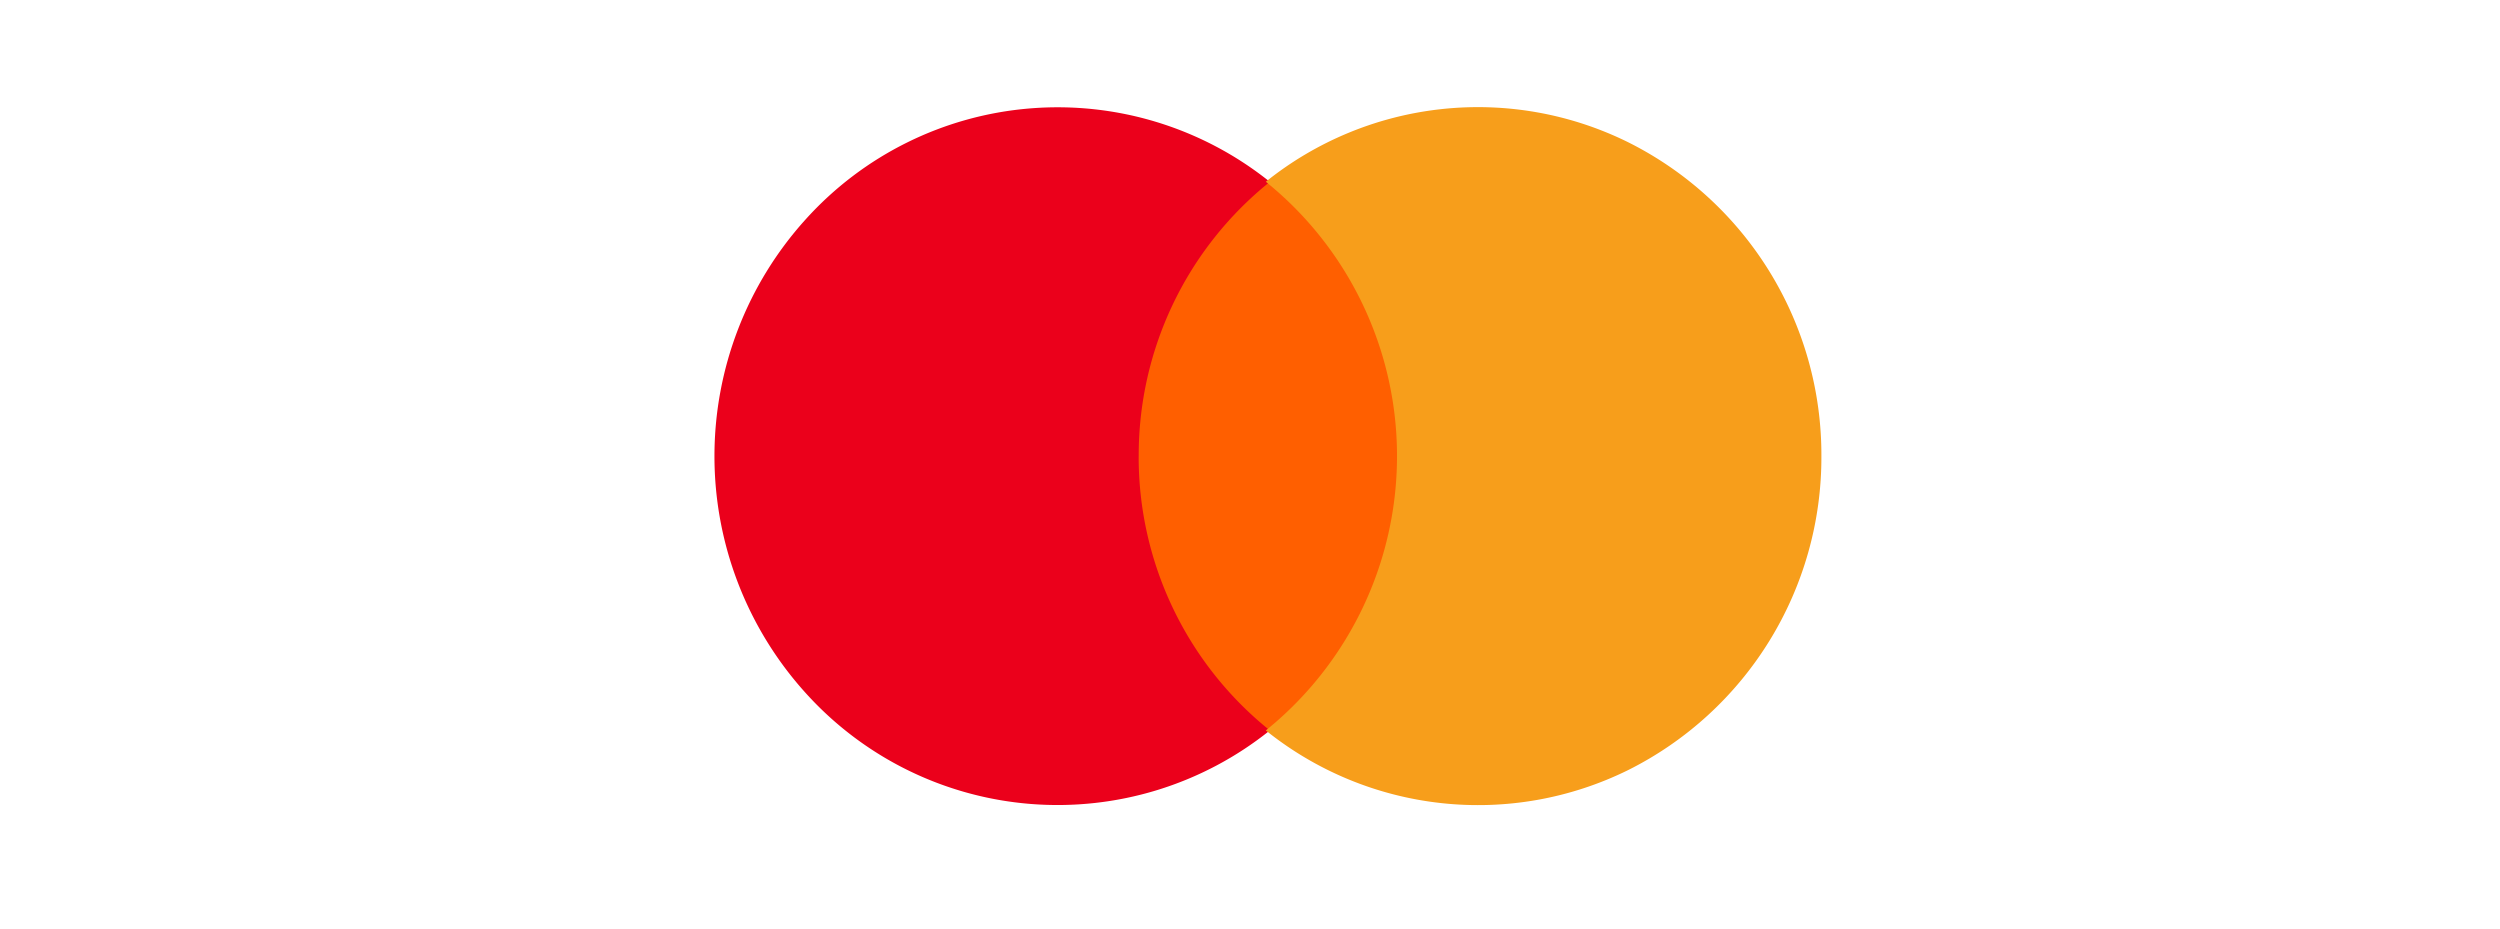 <svg xmlns="http://www.w3.org/2000/svg" width="70" height="26" viewBox="0 0 70 26">
  <g id="mastercard1" transform="translate(-909 -1174.066)">
    <rect id="矩形_2851" data-name="矩形 2851" width="70" height="26" transform="translate(909 1174.066)" fill="none"/>
    <g id="组_811" data-name="组 811" transform="translate(-25.986 645.498)">
      <path id="路径_1912" data-name="路径 1912" d="M974.962,535.264h8.413v15.347h-8.413Z" transform="translate(-8.684 -1.596)" fill="#ff5f00"/>
      <path id="路径_1913" data-name="路径 1913" d="M966.87,541.346a9.81,9.81,0,0,1,3.672-7.683,9.5,9.5,0,0,0-13,1.053,9.885,9.885,0,0,0,0,13.256,9.5,9.5,0,0,0,13,1.051,9.813,9.813,0,0,1-3.673-7.68Z" transform="translate(0 -0.003)" fill="#eb001b"/>
      <path id="路径_2191" data-name="路径 2191" d="M997.926,541.343a9.788,9.788,0,0,1-5.412,8.788,9.492,9.492,0,0,1-10.144-1.111,9.868,9.868,0,0,0,0-15.363,9.489,9.489,0,0,1,10.144-1.107,9.783,9.783,0,0,1,5.412,8.787Z" transform="translate(-11.941 0)" fill="#f79e1b"/>
    </g>
  </g>
</svg>

